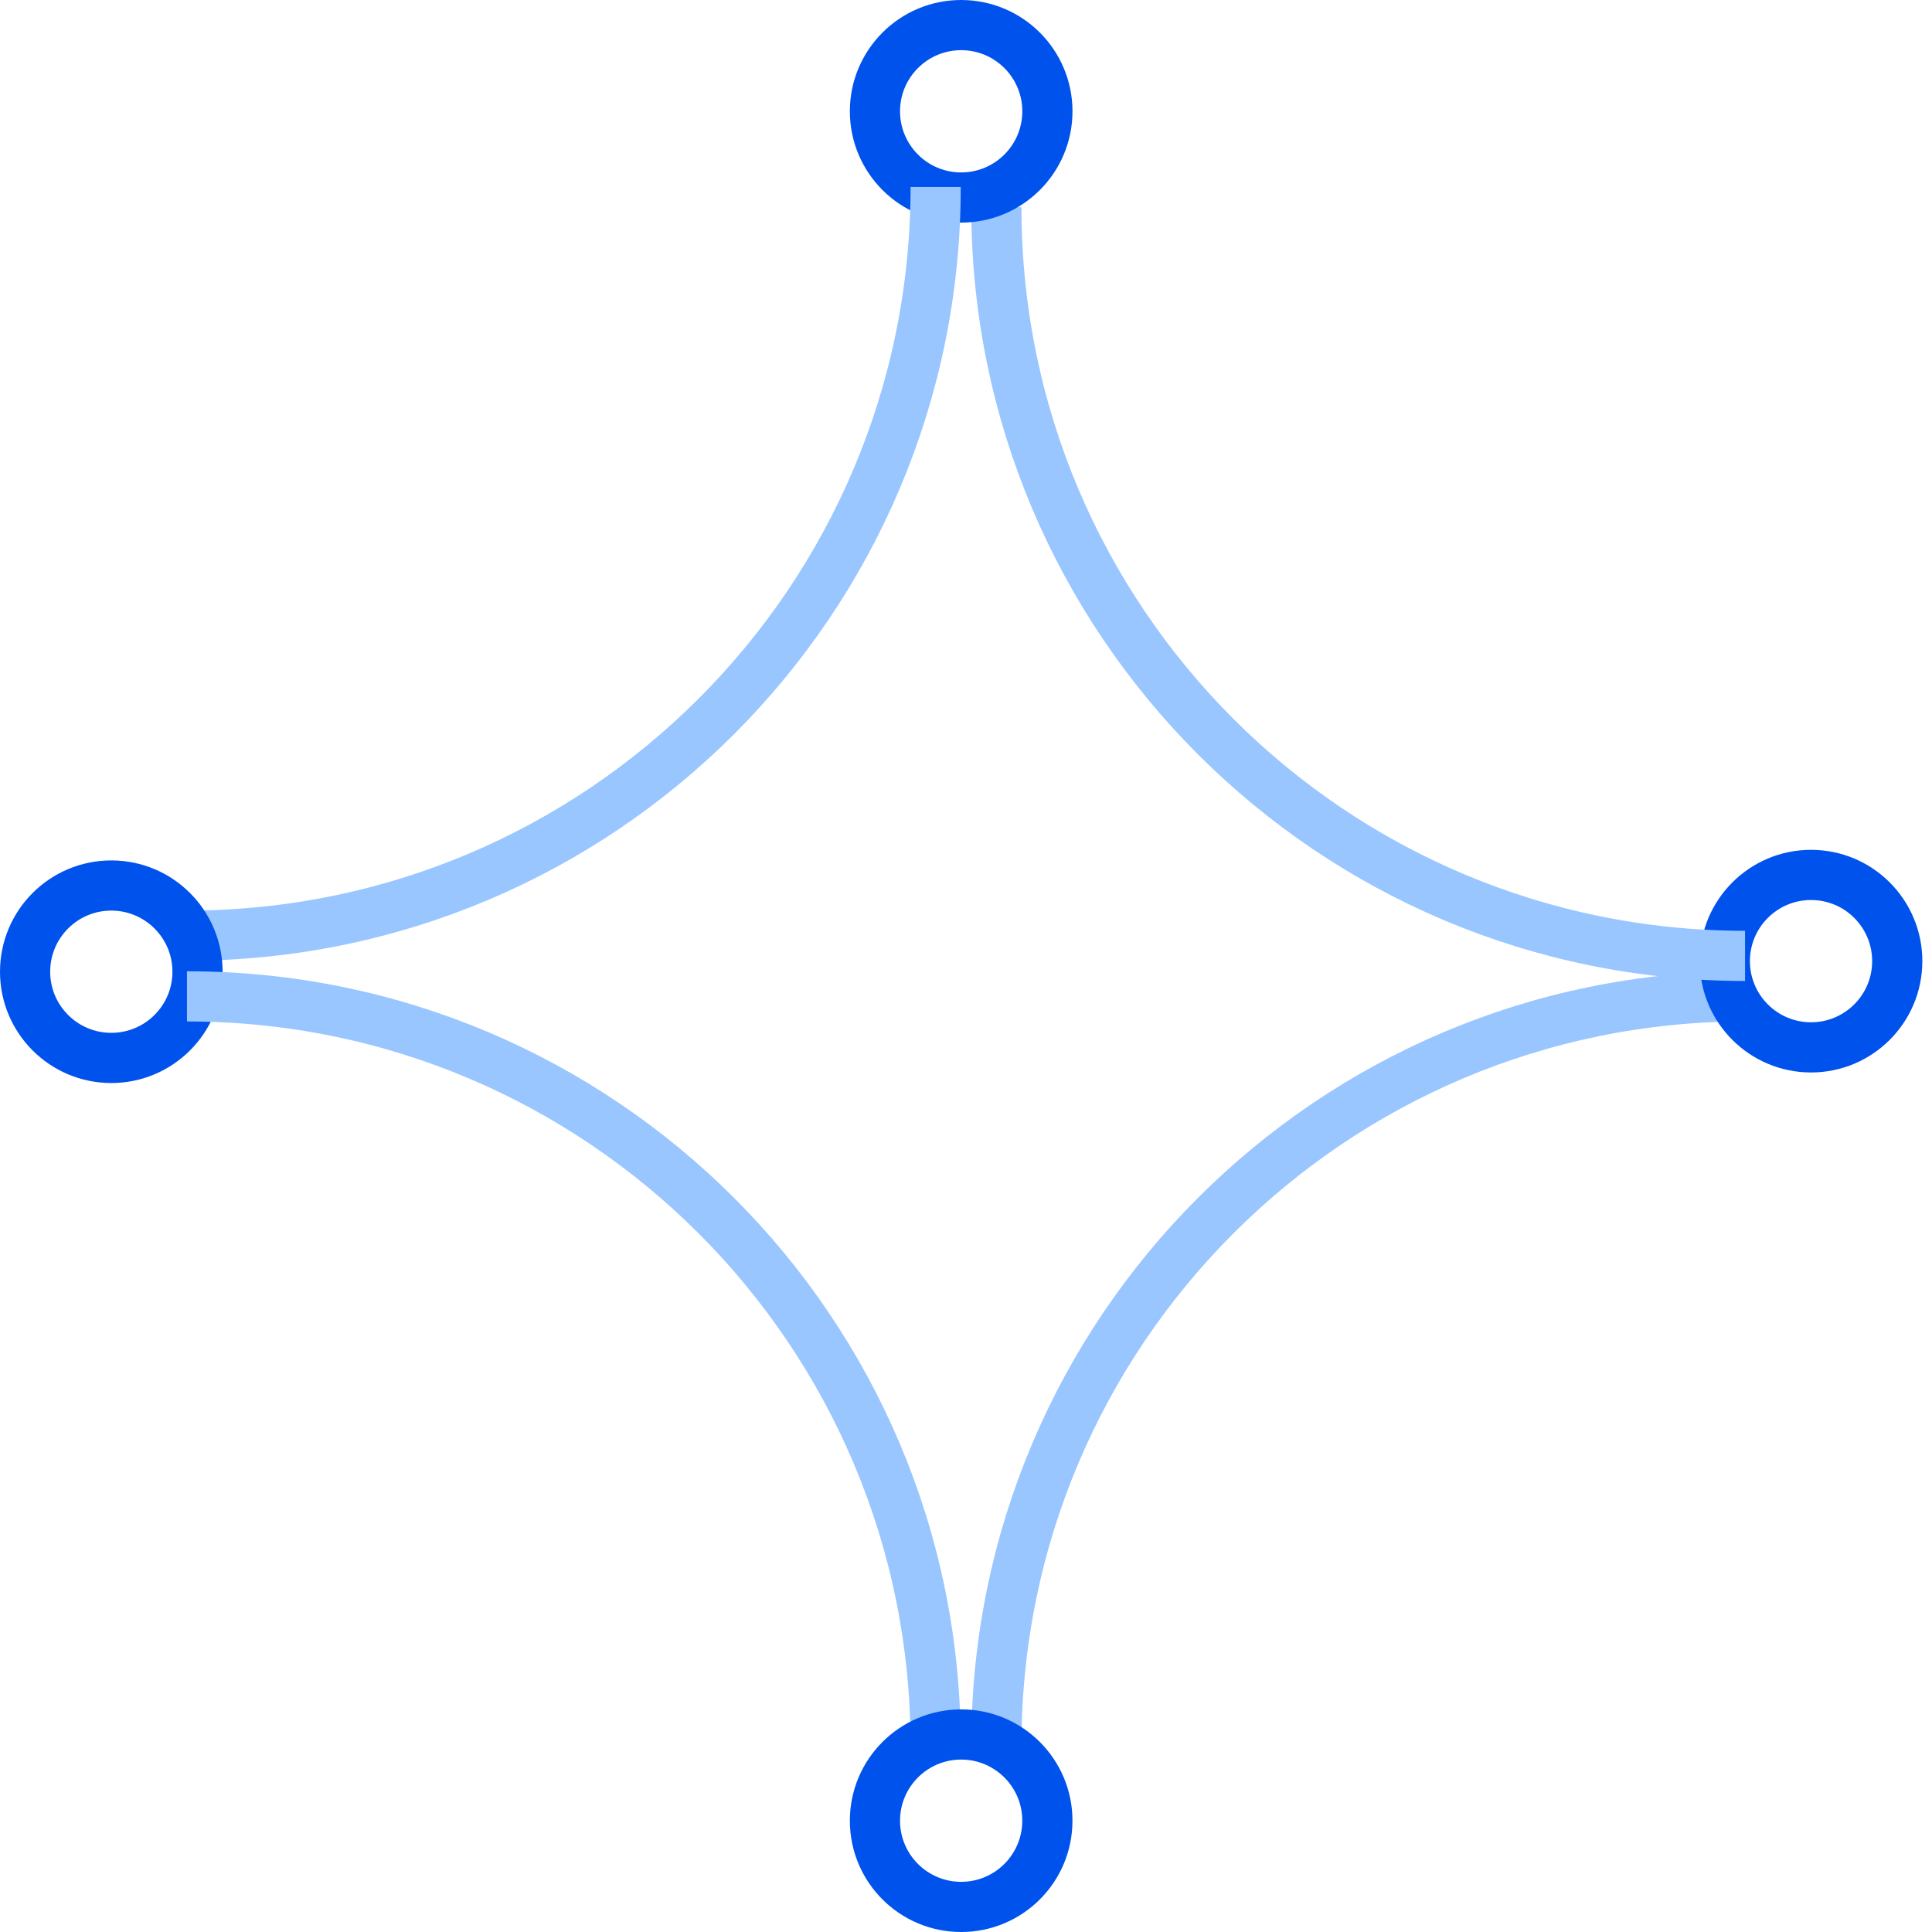 <svg width="77" height="77" viewBox="0 0 77 77" fill="none" xmlns="http://www.w3.org/2000/svg">
<path d="M39.711 69.548C39.711 53.069 53.07 39.709 69.55 39.709" stroke="#99C6FF" stroke-width="2"/>
<path d="M75.615 38.306C75.615 36.409 74.077 34.87 72.179 34.87C70.281 34.87 68.743 36.409 68.743 38.306C68.743 40.204 70.281 41.743 72.179 41.743C74.077 41.743 75.615 40.204 75.615 38.306Z" stroke="#0052ED" stroke-width="2" stroke-miterlimit="10"/>
<path d="M69.549 38.097C53.07 38.097 39.71 24.737 39.71 8.258" stroke="#99C6FF" stroke-width="2"/>
<path d="M38.307 1C36.41 1 34.871 2.538 34.871 4.436C34.871 6.334 36.41 7.872 38.307 7.872C40.205 7.872 41.744 6.334 41.744 4.436C41.744 2.538 40.205 1 38.307 1Z" stroke="#0052ED" stroke-width="2" stroke-miterlimit="10"/>
<path d="M37.291 7.452C37.291 23.931 23.931 37.291 7.452 37.291" stroke="#99C6FF" stroke-width="2"/>
<path d="M1 38.728C1 40.626 2.538 42.164 4.436 42.164C6.334 42.164 7.872 40.626 7.872 38.728C7.872 36.83 6.334 35.292 4.436 35.292C2.538 35.292 1 36.83 1 38.728Z" stroke="#0052ED" stroke-width="2" stroke-miterlimit="10"/>
<path d="M7.451 39.71C23.931 39.71 37.29 53.069 37.29 69.549" stroke="#99C6FF" stroke-width="2"/>
<path d="M38.307 76C40.205 76 41.743 74.462 41.743 72.564C41.743 70.666 40.205 69.128 38.307 69.128C36.409 69.128 34.871 70.666 34.871 72.564C34.871 74.462 36.409 76 38.307 76Z" stroke="#0052ED" stroke-width="2" stroke-miterlimit="10"/>
</svg>

